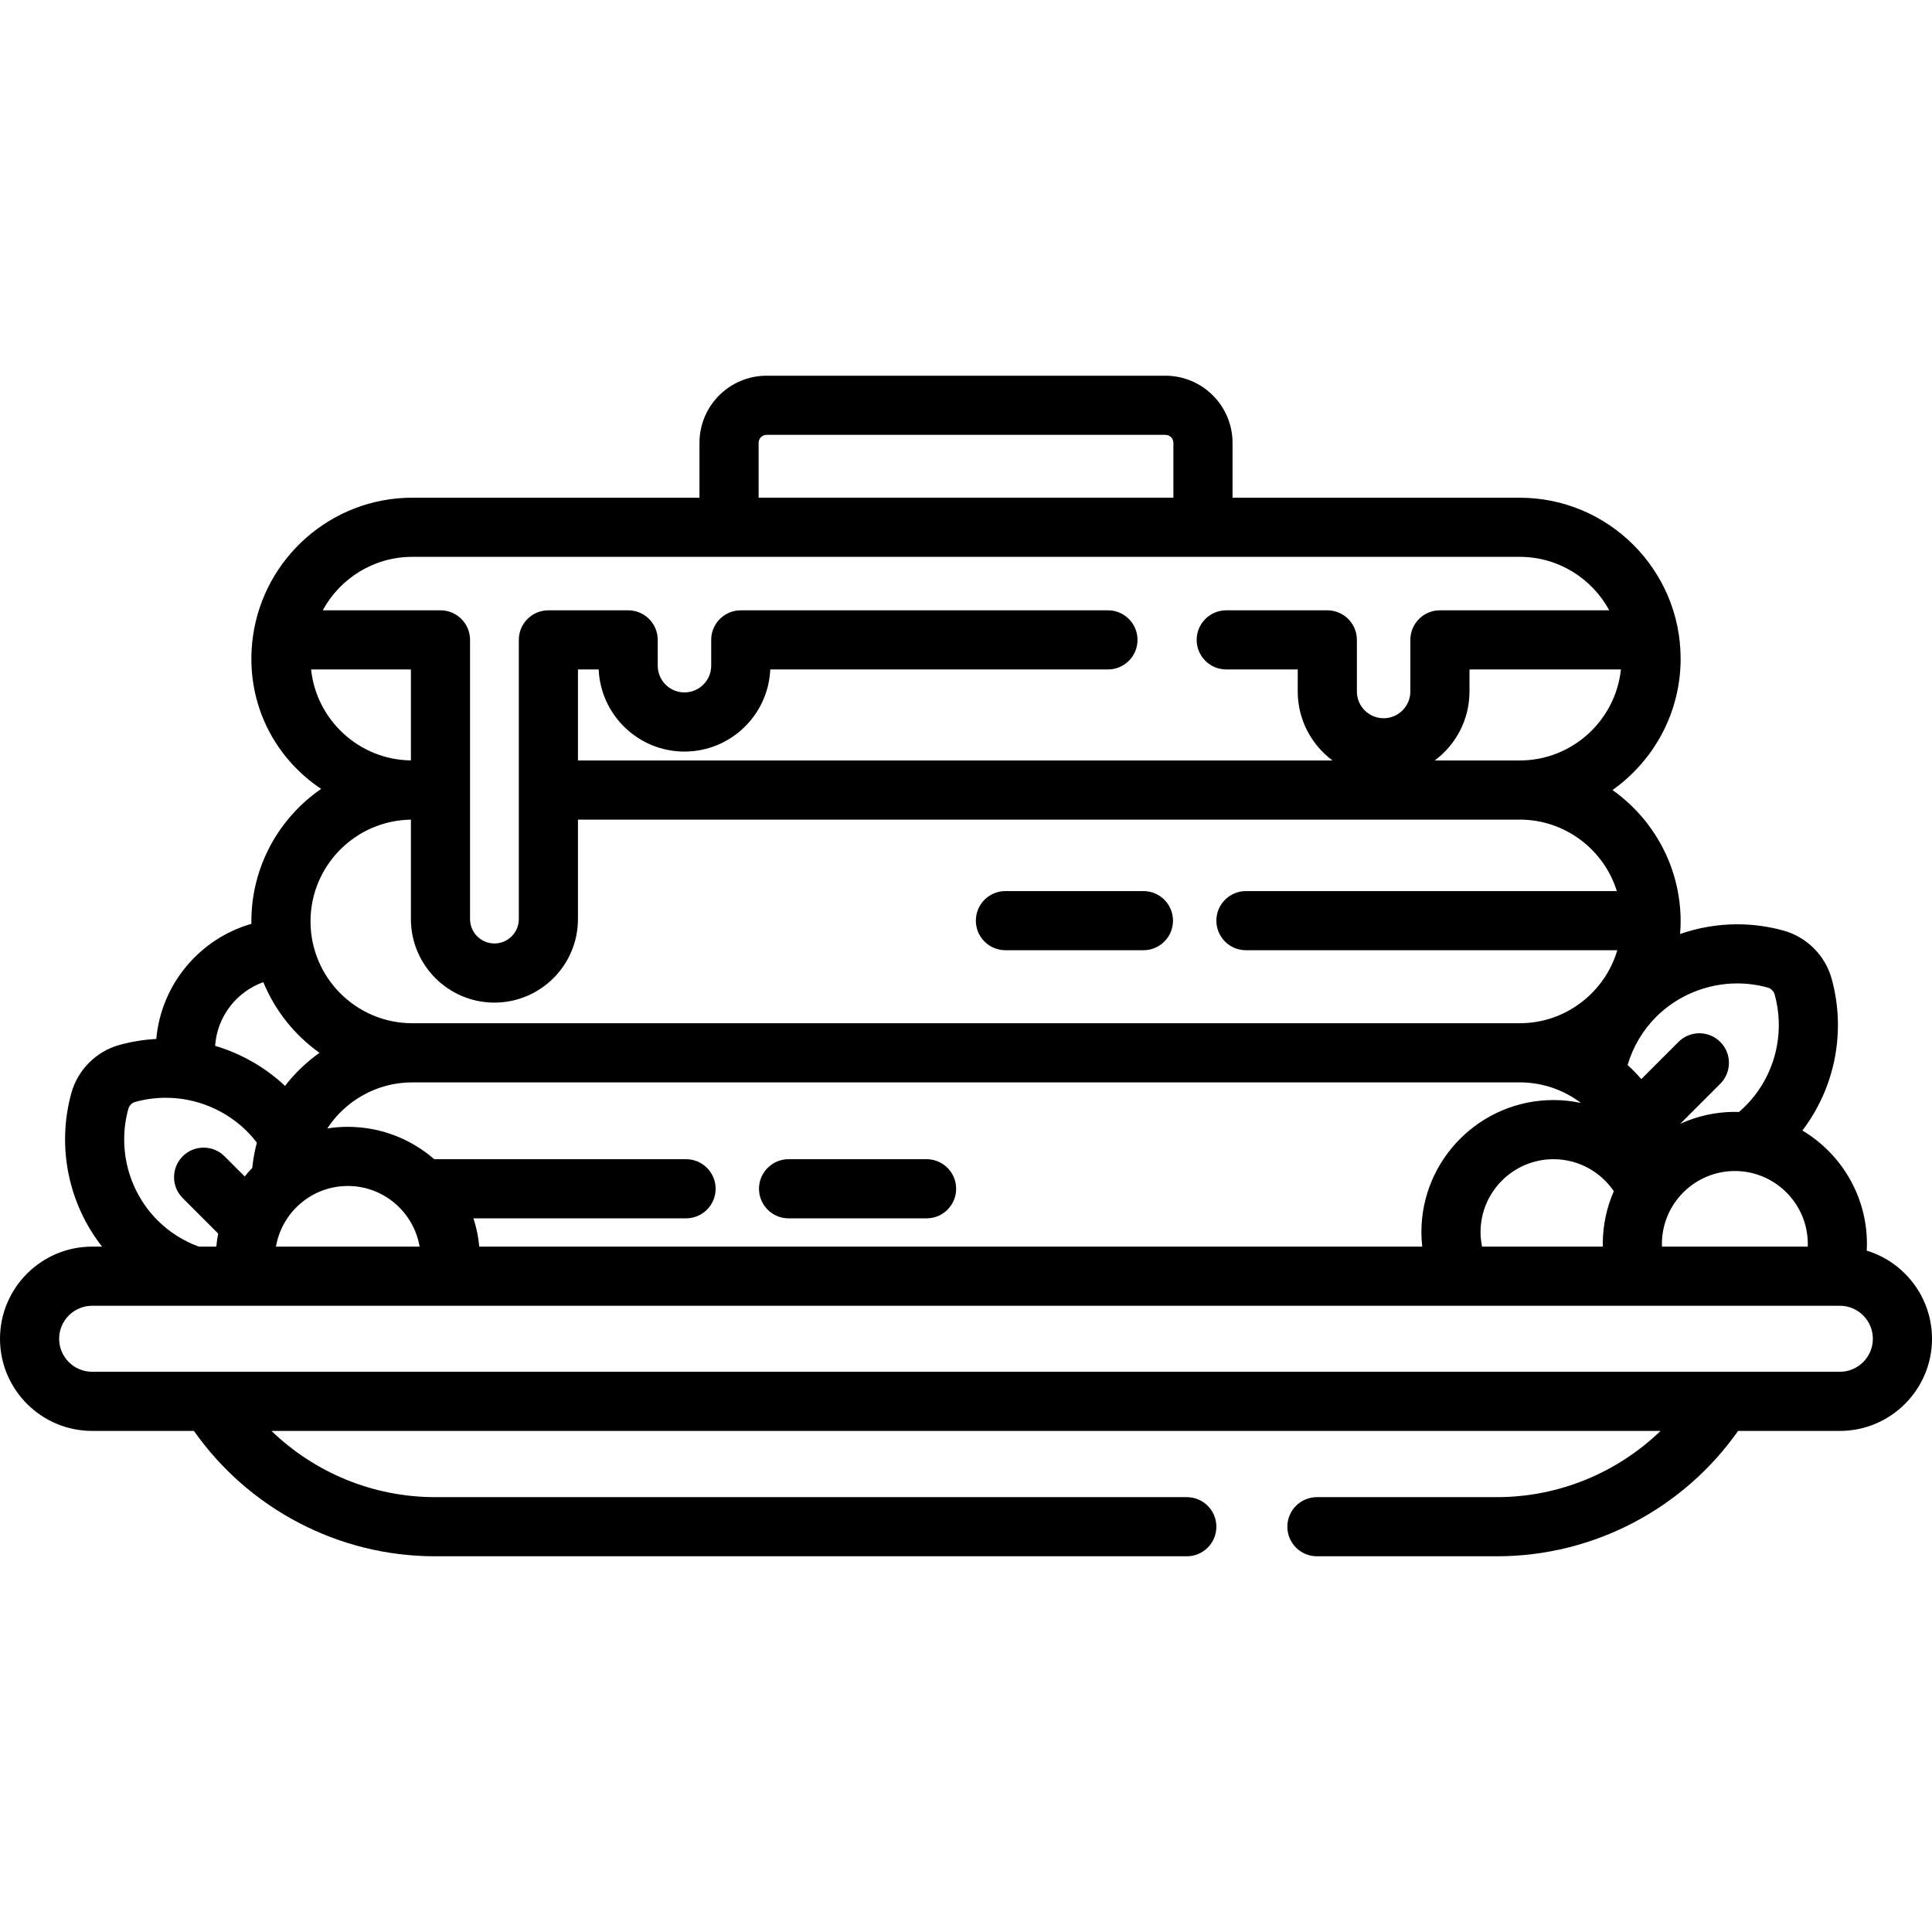 <?xml version="1.0" encoding="iso-8859-1"?>
<!-- Generator: Adobe Illustrator 19.0.0, SVG Export Plug-In . SVG Version: 6.00 Build 0)  -->
<svg version="1.1" id="Layer_1" xmlns="http://www.w3.org/2000/svg" xmlns:xlink="http://www.w3.org/1999/xlink" x="0px" y="0px"
	 viewBox="0 0 512 512" style="enable-background:new 0 0 512 512;" xml:space="preserve">
<g>
	<g>
		<path d="M303.02,236.146h-36.571c-4.329,0-7.837,3.509-7.837,7.837c0,4.328,3.508,7.837,7.837,7.837h36.571
			c4.329,0,7.837-3.509,7.837-7.837C310.857,239.655,307.349,236.146,303.02,236.146z"/>
	</g>
</g>
<g>
	<g>
		<path d="M245.551,307.199H208.98c-4.328,0-7.837,3.509-7.837,7.837s3.509,7.837,7.837,7.837h36.571
			c4.328,0,7.837-3.509,7.837-7.837S249.879,307.199,245.551,307.199z"/>
	</g>
</g>
<g>
	<g>
		<path d="M494.696,331.429c0.03-0.585,0.063-1.17,0.063-1.764c0-12.767-6.872-23.954-17.11-30.069
			c8.648-11.34,11.627-26.254,7.752-40.241c-1.706-6.153-6.588-11.034-12.739-12.737c-4.005-1.11-8.144-1.673-12.299-1.673
			c-5.169,0-10.287,0.896-15.122,2.578c0.086-1.102,0.145-2.212,0.145-3.336c0-14.365-7.145-27.085-18.06-34.817
			c10.915-7.732,18.06-20.453,18.06-34.817c0-23.52-19.135-42.654-42.654-42.654h-76.098v-14.546
			c0-9.806-7.979-17.784-17.785-17.784H203.152c-9.806,0-17.785,7.978-17.785,17.784v14.546h-76.099
			c-21.538,0-39.387,16.05-42.244,36.815c-0.003,0.028-0.007,0.055-0.01,0.084c-0.255,1.884-0.399,3.802-0.399,5.755
			c0,14.555,7.333,27.075,18.494,34.51c-11.161,7.701-18.494,20.57-18.494,35.125c0,0.213,0.017,0.422,0.02,0.634
			c-13.658,3.92-23.917,15.943-25.216,30.512c-3.301,0.182-6.577,0.702-9.768,1.586c-6.153,1.706-11.034,6.588-12.737,12.739
			c-3.93,14.182-0.799,29.31,8.131,40.709H24.42C10.955,330.367,0,341.322,0,354.787s10.955,24.42,24.42,24.42h26.971
			c14.388,20.451,38.071,33.225,63.928,33.225h199.195c4.329,0,7.837-3.509,7.837-7.837c0-4.328-3.508-7.837-7.837-7.837H115.319
			c-16.548,0-31.977-6.553-43.378-17.551h368.118c-11.401,10.999-26.83,17.551-43.378,17.551h-47.685
			c-4.329,0-7.837,3.509-7.837,7.837c0,4.328,3.508,7.837,7.837,7.837h47.685c25.856,0,49.539-12.774,63.929-33.225h26.969
			c13.467,0,24.421-10.955,24.421-24.42C512,343.797,504.701,334.482,494.696,331.429z M479.086,329.665
			c0,0.236-0.013,0.468-0.021,0.702h-38.619c-0.009-0.234-0.022-0.466-0.022-0.702c0-10.659,8.672-19.331,19.331-19.331
			S479.086,319.006,479.086,329.665z M438.898,269.473c5.63-5.628,13.452-8.856,21.463-8.856c2.742,0,5.472,0.371,8.116,1.103
			c0.879,0.243,1.577,0.941,1.82,1.819c2.919,10.54-0.052,21.874-7.755,29.577c-0.549,0.549-1.124,1.068-1.714,1.572
			c-0.357-0.012-0.713-0.028-1.073-0.028c-5.166,0-10.063,1.143-14.479,3.163l10.617-10.618c3.06-3.06,3.06-8.023,0-11.082
			c-3.062-3.06-8.023-3.06-11.083,0l-9.848,9.847c-1.137-1.317-2.349-2.565-3.633-3.737
			C432.737,277.488,435.291,273.08,438.898,269.473z M402.731,201.532h-22.517c5.587-4.151,9.214-10.798,9.214-18.276v-5.842h40.129
			C428.124,190.95,416.641,201.532,402.731,201.532z M201.04,117.351c0-1.164,0.947-2.111,2.112-2.111h105.696
			c1.164,0,2.112,0.947,2.112,2.111v14.546H201.04V117.351z M109.269,147.57h293.462c10.244,0,19.172,5.739,23.739,14.17h-44.877
			c-4.329,0-7.837,3.509-7.837,7.837v13.679c0,3.907-3.179,7.085-7.085,7.085c-3.906,0-7.084-3.179-7.084-7.085v-13.679
			c0-4.328-3.508-7.837-7.837-7.837h-26.786c-4.329,0-7.837,3.509-7.837,7.837c0,4.328,3.508,7.837,7.837,7.837h18.948v5.842
			c0,7.478,3.628,14.126,9.213,18.276H153.166v-24.118h5.488c0.523,12.088,10.522,21.761,22.737,21.761s22.214-9.673,22.737-21.761
			h89.488c4.329,0,7.837-3.509,7.837-7.837c0-4.328-3.508-7.837-7.837-7.837h-97.304c-4.328,0-7.837,3.509-7.837,7.837v6.84
			c0,3.907-3.179,7.084-7.085,7.084c-3.907,0-7.084-3.179-7.084-7.084v-6.84c0-4.328-3.509-7.837-7.837-7.837H145.33
			c-4.328,0-7.837,3.509-7.837,7.837v73.988c0,3.564-2.9,6.464-6.463,6.464c-3.564,0-6.464-2.9-6.464-6.464v-73.988
			c0-4.328-3.509-7.837-7.837-7.837H85.529C90.098,153.31,99.025,147.57,109.269,147.57z M82.441,177.414h26.452v24.109
			C95.153,201.334,83.862,190.827,82.441,177.414z M108.893,217.215v26.35c0,12.206,9.931,22.137,22.137,22.137
			s22.136-9.931,22.136-22.137v-26.36H402.73c12.079,0,22.327,7.978,25.757,18.941h-98.299c-4.329,0-7.837,3.509-7.837,7.837
			c0,4.328,3.508,7.837,7.837,7.837h98.417c-3.301,11.17-13.646,19.347-25.874,19.347H109.269c-14.877,0-26.98-12.103-26.98-26.98
			C82.288,229.435,94.189,217.418,108.893,217.215z M424.774,330.367h-32.013c-0.253-1.241-0.402-2.52-0.402-3.836
			c0-10.659,8.672-19.331,19.331-19.331c6.638,0,12.504,3.366,15.986,8.478c-1.877,4.287-2.925,9.015-2.925,13.987
			C424.751,329.901,424.769,330.132,424.774,330.367z M376.904,330.367H127.015c-0.24-2.59-0.772-5.097-1.547-7.494h56.345
			c4.328,0,7.837-3.509,7.837-7.837s-3.509-7.837-7.837-7.837H115.08c-6.144-5.335-14.154-8.576-22.913-8.576
			c-1.848,0-3.663,0.146-5.436,0.424c4.825-7.339,13.115-12.208,22.536-12.208H402.73c6.095,0,11.722,2.033,16.244,5.454
			c-2.35-0.502-4.787-0.768-7.285-0.768c-19.301,0-35.004,15.703-35.004,35.004C376.686,327.828,376.765,329.106,376.904,330.367z
			 M111.201,330.367H73.135c1.557-9.108,9.489-16.07,19.034-16.07C101.713,314.297,109.644,321.259,111.201,330.367z
			 M69.789,260.278c3.099,7.566,8.299,14.058,14.887,18.725c-3.466,2.456-6.548,5.418-9.146,8.772
			c-5.247-4.942-11.631-8.573-18.517-10.615C57.538,269.351,62.71,262.813,69.789,260.278z M34.018,293.843
			c0.243-0.879,0.941-1.577,1.819-1.82c2.642-0.732,5.371-1.103,8.113-1.103c8.012,0,15.834,3.228,21.464,8.858
			c0.961,0.961,1.844,1.981,2.655,3.047c-0.578,2.16-0.984,4.388-1.216,6.666c-0.699,0.732-1.368,1.494-2.001,2.285l-5.349-5.349
			c-3.06-3.06-8.023-3.06-11.082,0c-3.061,3.061-3.061,8.023,0,11.082l9.398,9.398c-0.222,1.135-0.389,2.288-0.497,3.46h-4.654
			c-4.071-1.507-7.815-3.863-10.897-6.945C34.067,315.717,31.097,304.385,34.018,293.843z M487.579,363.534H24.42
			c-4.823,0-8.747-3.924-8.747-8.747s3.924-8.747,8.747-8.747h463.158c4.823,0,8.748,3.924,8.748,8.747
			S492.402,363.534,487.579,363.534z"/>
	</g>
</g>
<g>
</g>
<g>
</g>
<g>
</g>
<g>
</g>
<g>
</g>
<g>
</g>
<g>
</g>
<g>
</g>
<g>
</g>
<g>
</g>
<g>
</g>
<g>
</g>
<g>
</g>
<g>
</g>
<g>
</g>
</svg>
